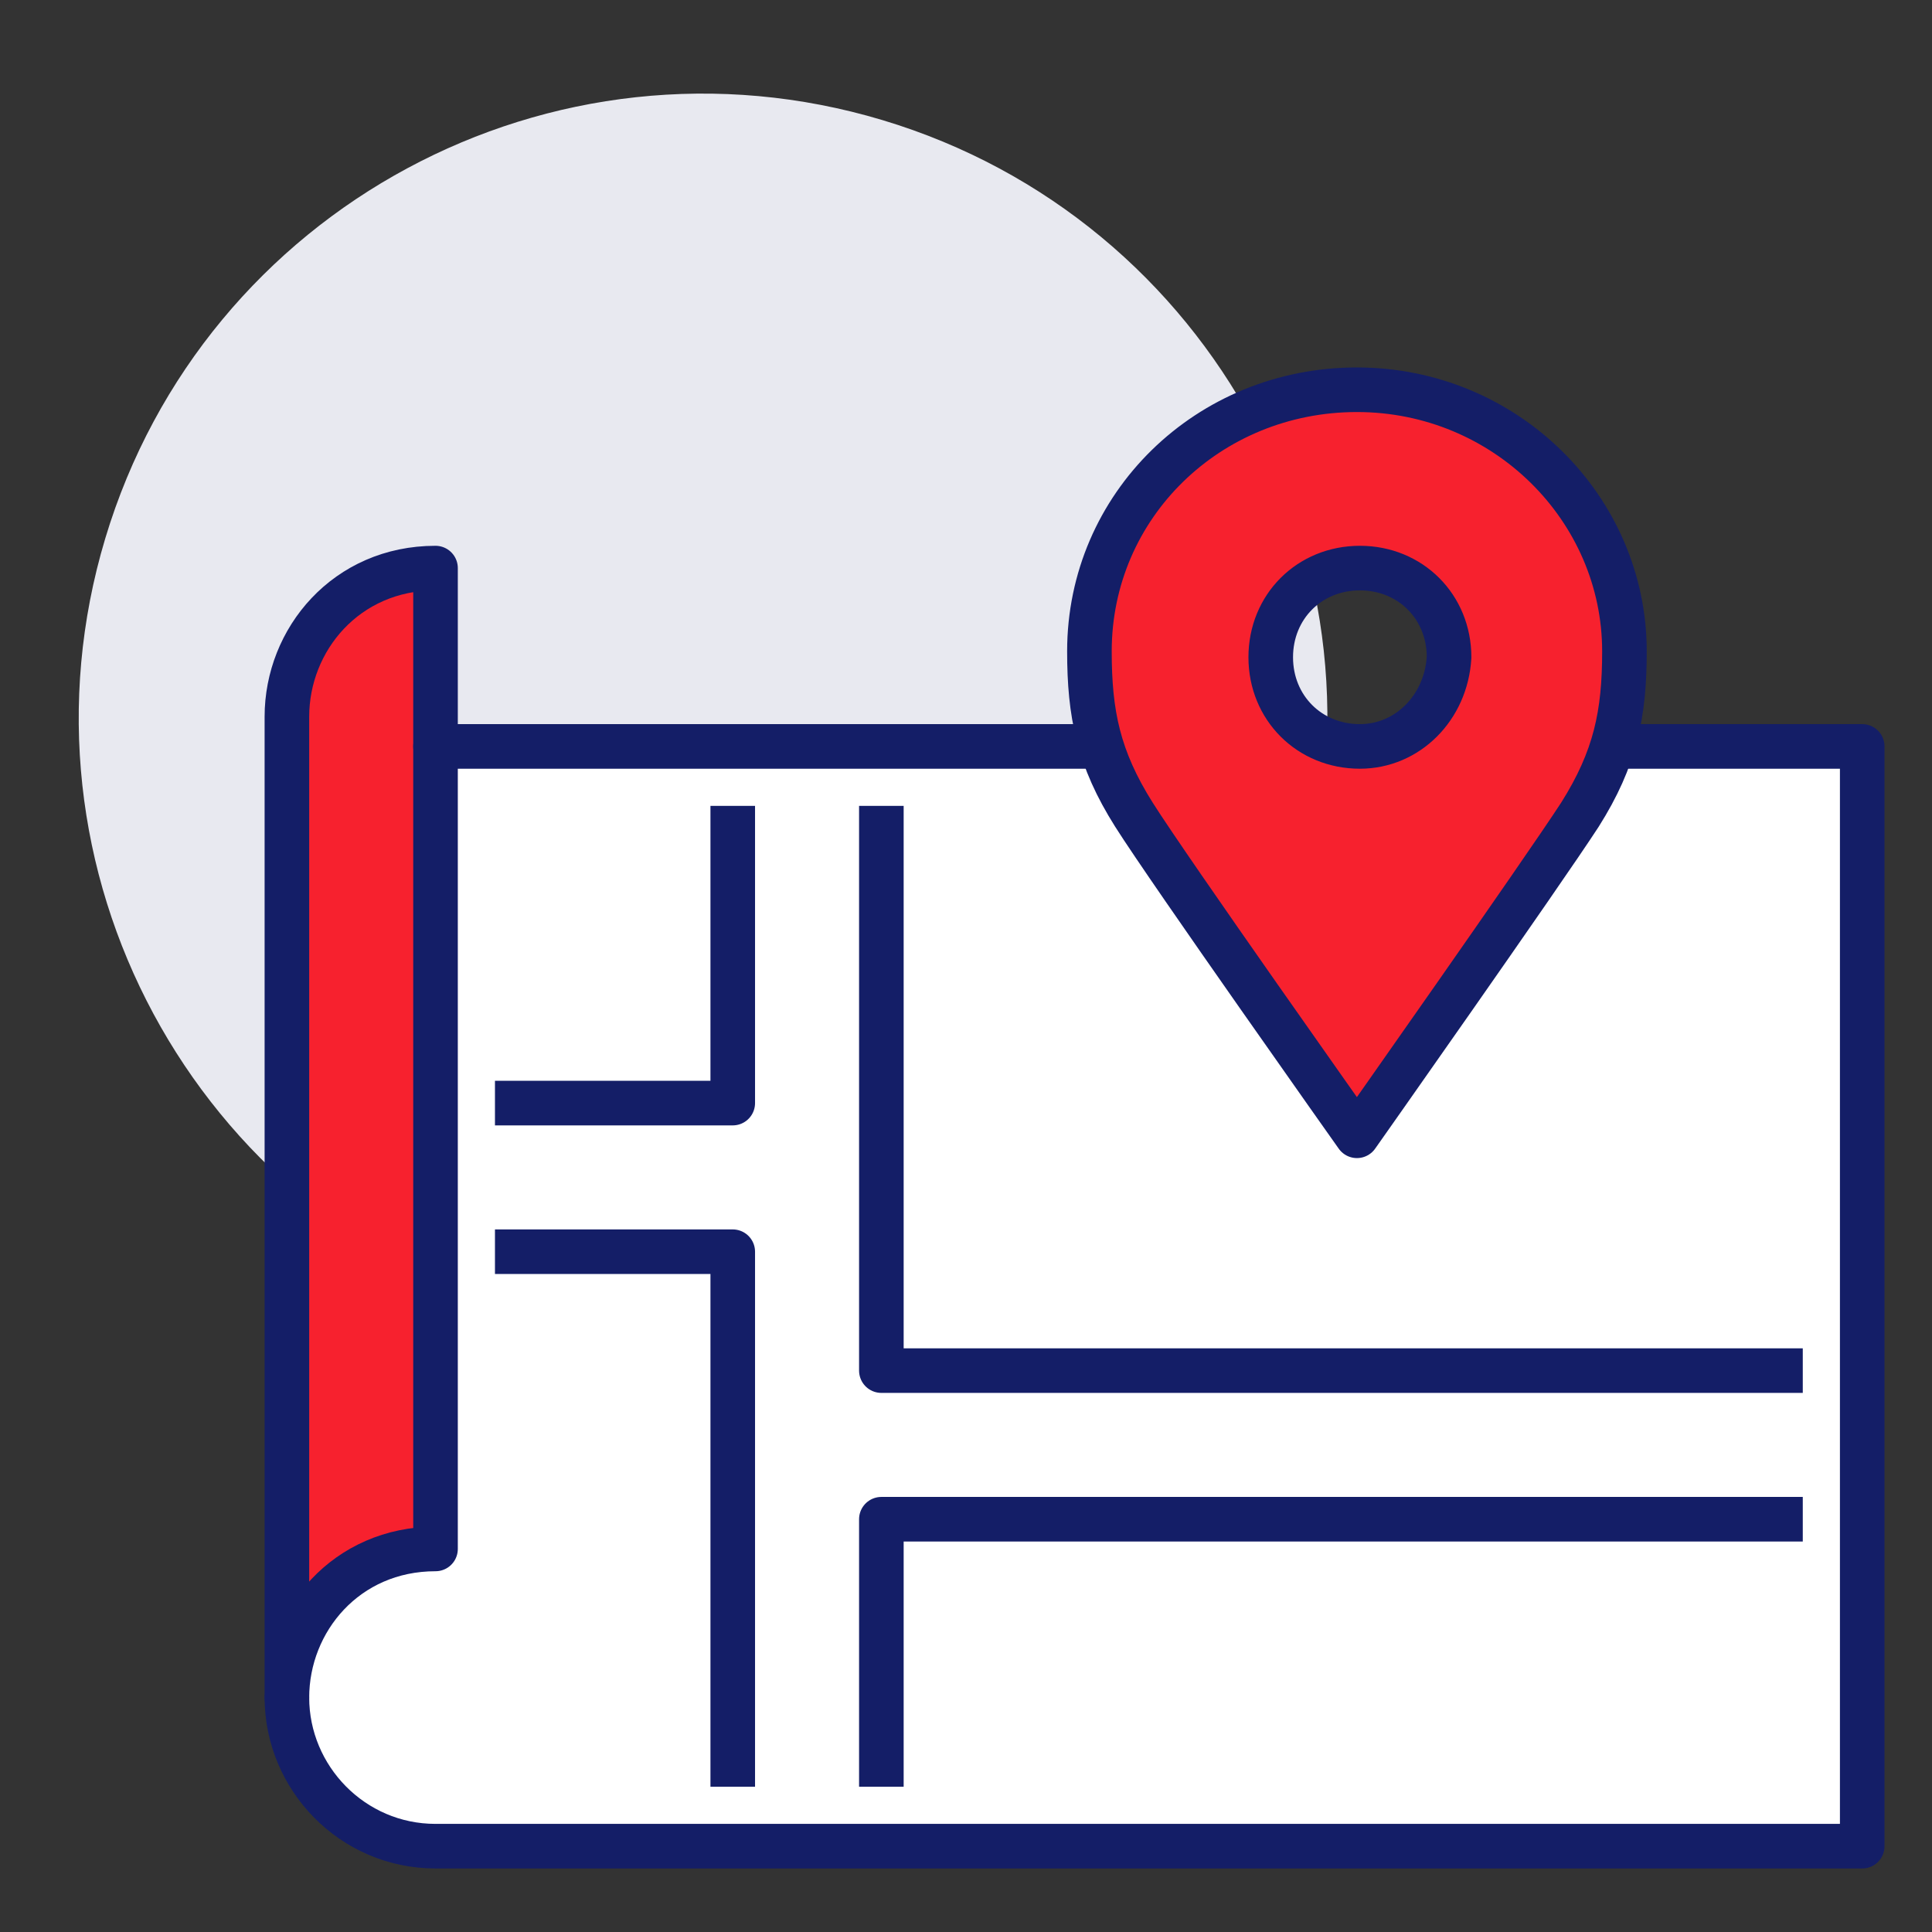 <?xml version="1.0" encoding="UTF-8"?> <svg xmlns="http://www.w3.org/2000/svg" width="130" height="130" viewBox="0 0 130 130" fill="none"><rect x="0" y="0" width="130" height="130" fill="#333333" stroke="none"/><path d="M87.531 60.392C94.204 38.177 81.605 14.758 59.391 8.085C37.176 1.411 13.757 14.01 7.084 36.225C0.41 58.44 13.009 81.858 35.224 88.531C57.438 95.205 80.857 82.606 87.531 60.392Z" fill="#E8E9F0"></path><path d="M29.305 50.225V38.225C23.305 38.225 19.305 43.025 19.305 48.225V114.225C19.305 119.625 23.905 124.225 29.305 124.225H125.305V50.225H29.305Z" fill="white"></path><path d="M19.305 114.225C19.305 109.025 23.305 104.225 29.305 104.225V38.225C23.305 38.225 19.305 43.025 19.305 48.225V114.225Z" fill="#F7212E"></path><path d="M29.305 50.225H73.305" stroke="#141E67" stroke-width="3" stroke-miterlimit="10" stroke-linecap="round" stroke-linejoin="round"></path><path d="M19.305 114.225C19.305 109.025 23.305 104.225 29.305 104.225V38.225C23.305 38.225 19.305 43.025 19.305 48.225V114.225Z" stroke="#141E67" stroke-width="3" stroke-miterlimit="10" stroke-linecap="round" stroke-linejoin="round"></path><path d="M109.305 50.225H125.305V124.225H29.305C23.705 124.225 19.305 119.625 19.305 114.225" stroke="#141E67" stroke-width="3" stroke-miterlimit="10" stroke-linecap="round" stroke-linejoin="round"></path><path d="M49.305 120.225V84.225H33.305" stroke="#141E67" stroke-width="3" stroke-miterlimit="10" stroke-linejoin="round"></path><path d="M33.305 74.225H49.305V54.225" stroke="#141E67" stroke-width="3" stroke-miterlimit="10" stroke-linejoin="round"></path><path d="M59.305 54.225V92.225H121.305" stroke="#141E67" stroke-width="3" stroke-miterlimit="10" stroke-linejoin="round"></path><path d="M59.305 120.225V102.225H121.305" stroke="#141E67" stroke-width="3" stroke-miterlimit="10" stroke-linejoin="round"></path><path d="M91.305 26.225C81.305 26.225 73.305 34.025 73.305 43.825C73.305 48.025 73.905 51.025 76.305 54.825C78.705 58.625 91.305 76.425 91.305 76.425C91.305 76.425 103.705 58.825 106.305 54.825C108.705 51.025 109.305 48.025 109.305 43.825C109.305 34.225 101.305 26.225 91.305 26.225ZM91.505 50.225C88.105 50.225 85.505 47.625 85.505 44.225C85.505 40.825 88.105 38.225 91.505 38.225C94.905 38.225 97.505 40.825 97.505 44.225C97.305 47.625 94.705 50.225 91.505 50.225Z" fill="#F7212E" stroke="#141E67" stroke-width="3" stroke-miterlimit="10" stroke-linecap="round" stroke-linejoin="round"></path></svg> 